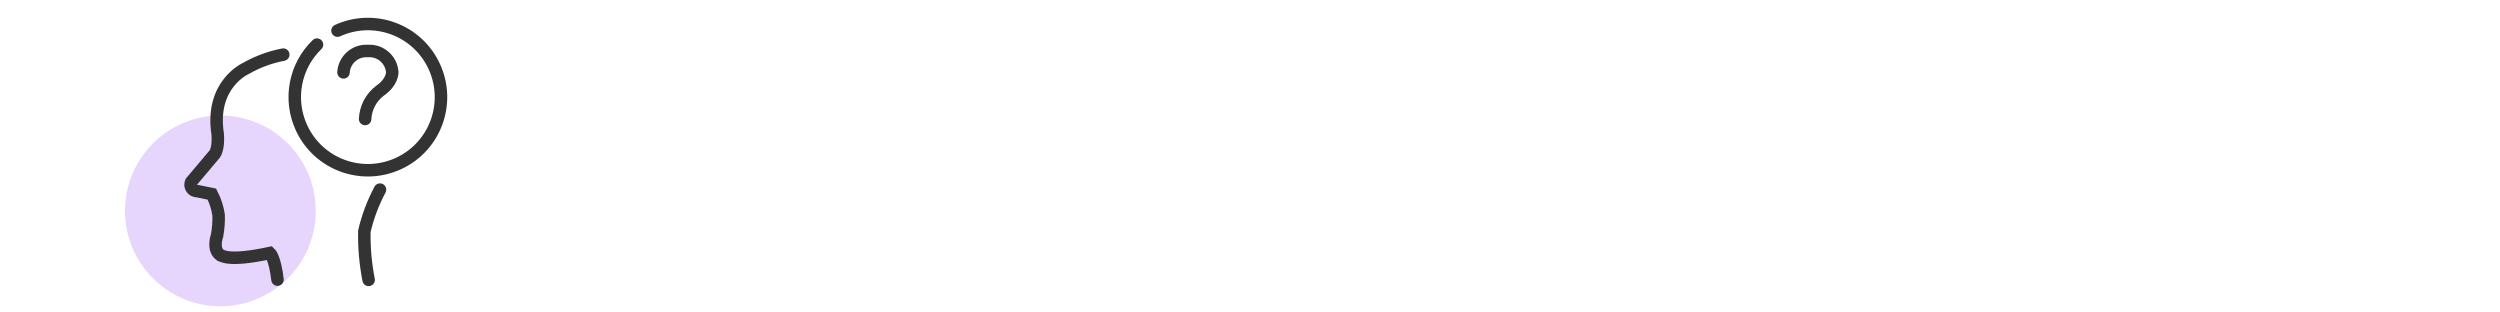 <?xml version="1.0" encoding="UTF-8"?>
<svg id="SMALL_ICONS" data-name="SMALL ICONS" xmlns="http://www.w3.org/2000/svg" viewBox="0 0 200 25">
  <defs>
    <style>
      .cls-1 {
        fill: none;
        stroke: #333;
        stroke-linecap: round;
        stroke-miterlimit: 10;
      }

      .cls-2 {
        fill: #e6d5fd;
      }
    </style>
  </defs>
  <circle class="cls-2" cx="17.63" cy="16.87" r="7.63"/>
  <g>
    <path class="cls-1" d="m22.66,4.37c-1.05.2-2.05.57-2.98,1.1,0,0-2.87,1.25-2.27,5.22,0,0,.12,1.11-.23,1.63l-1.89,2.24c-.12.26,0,.56.25.68.08.04.17.05.25.05l1.16.24c.27.52.45,1.09.54,1.67.02.55-.03,1.09-.12,1.63,0,0-.41,1.09.24,1.57.13.03.6.57,3.99-.16,0,0,.39.36.6,2.13"/>
    <path class="cls-1" d="m29.49,22.39c-.25-1.28-.37-2.59-.34-3.9.27-1.15.69-2.27,1.25-3.32"/>
    <path class="cls-1" d="m27.48,5.79c.06-1,.92-1.77,1.93-1.71,0,0,.01,0,.02,0,1-.07,1.87.68,1.95,1.68,0,0,0,.01,0,.02,0,0,.04.77-.97,1.47-.72.54-1.16,1.37-1.2,2.27"/>
    <path class="cls-1" d="m27,2.45c2.94-1.34,6.41-.05,7.75,2.89s.05,6.41-2.89,7.75c-2.94,1.34-6.41.05-7.75-2.89-1.03-2.25-.53-4.91,1.25-6.63"/>
  </g>
</svg>